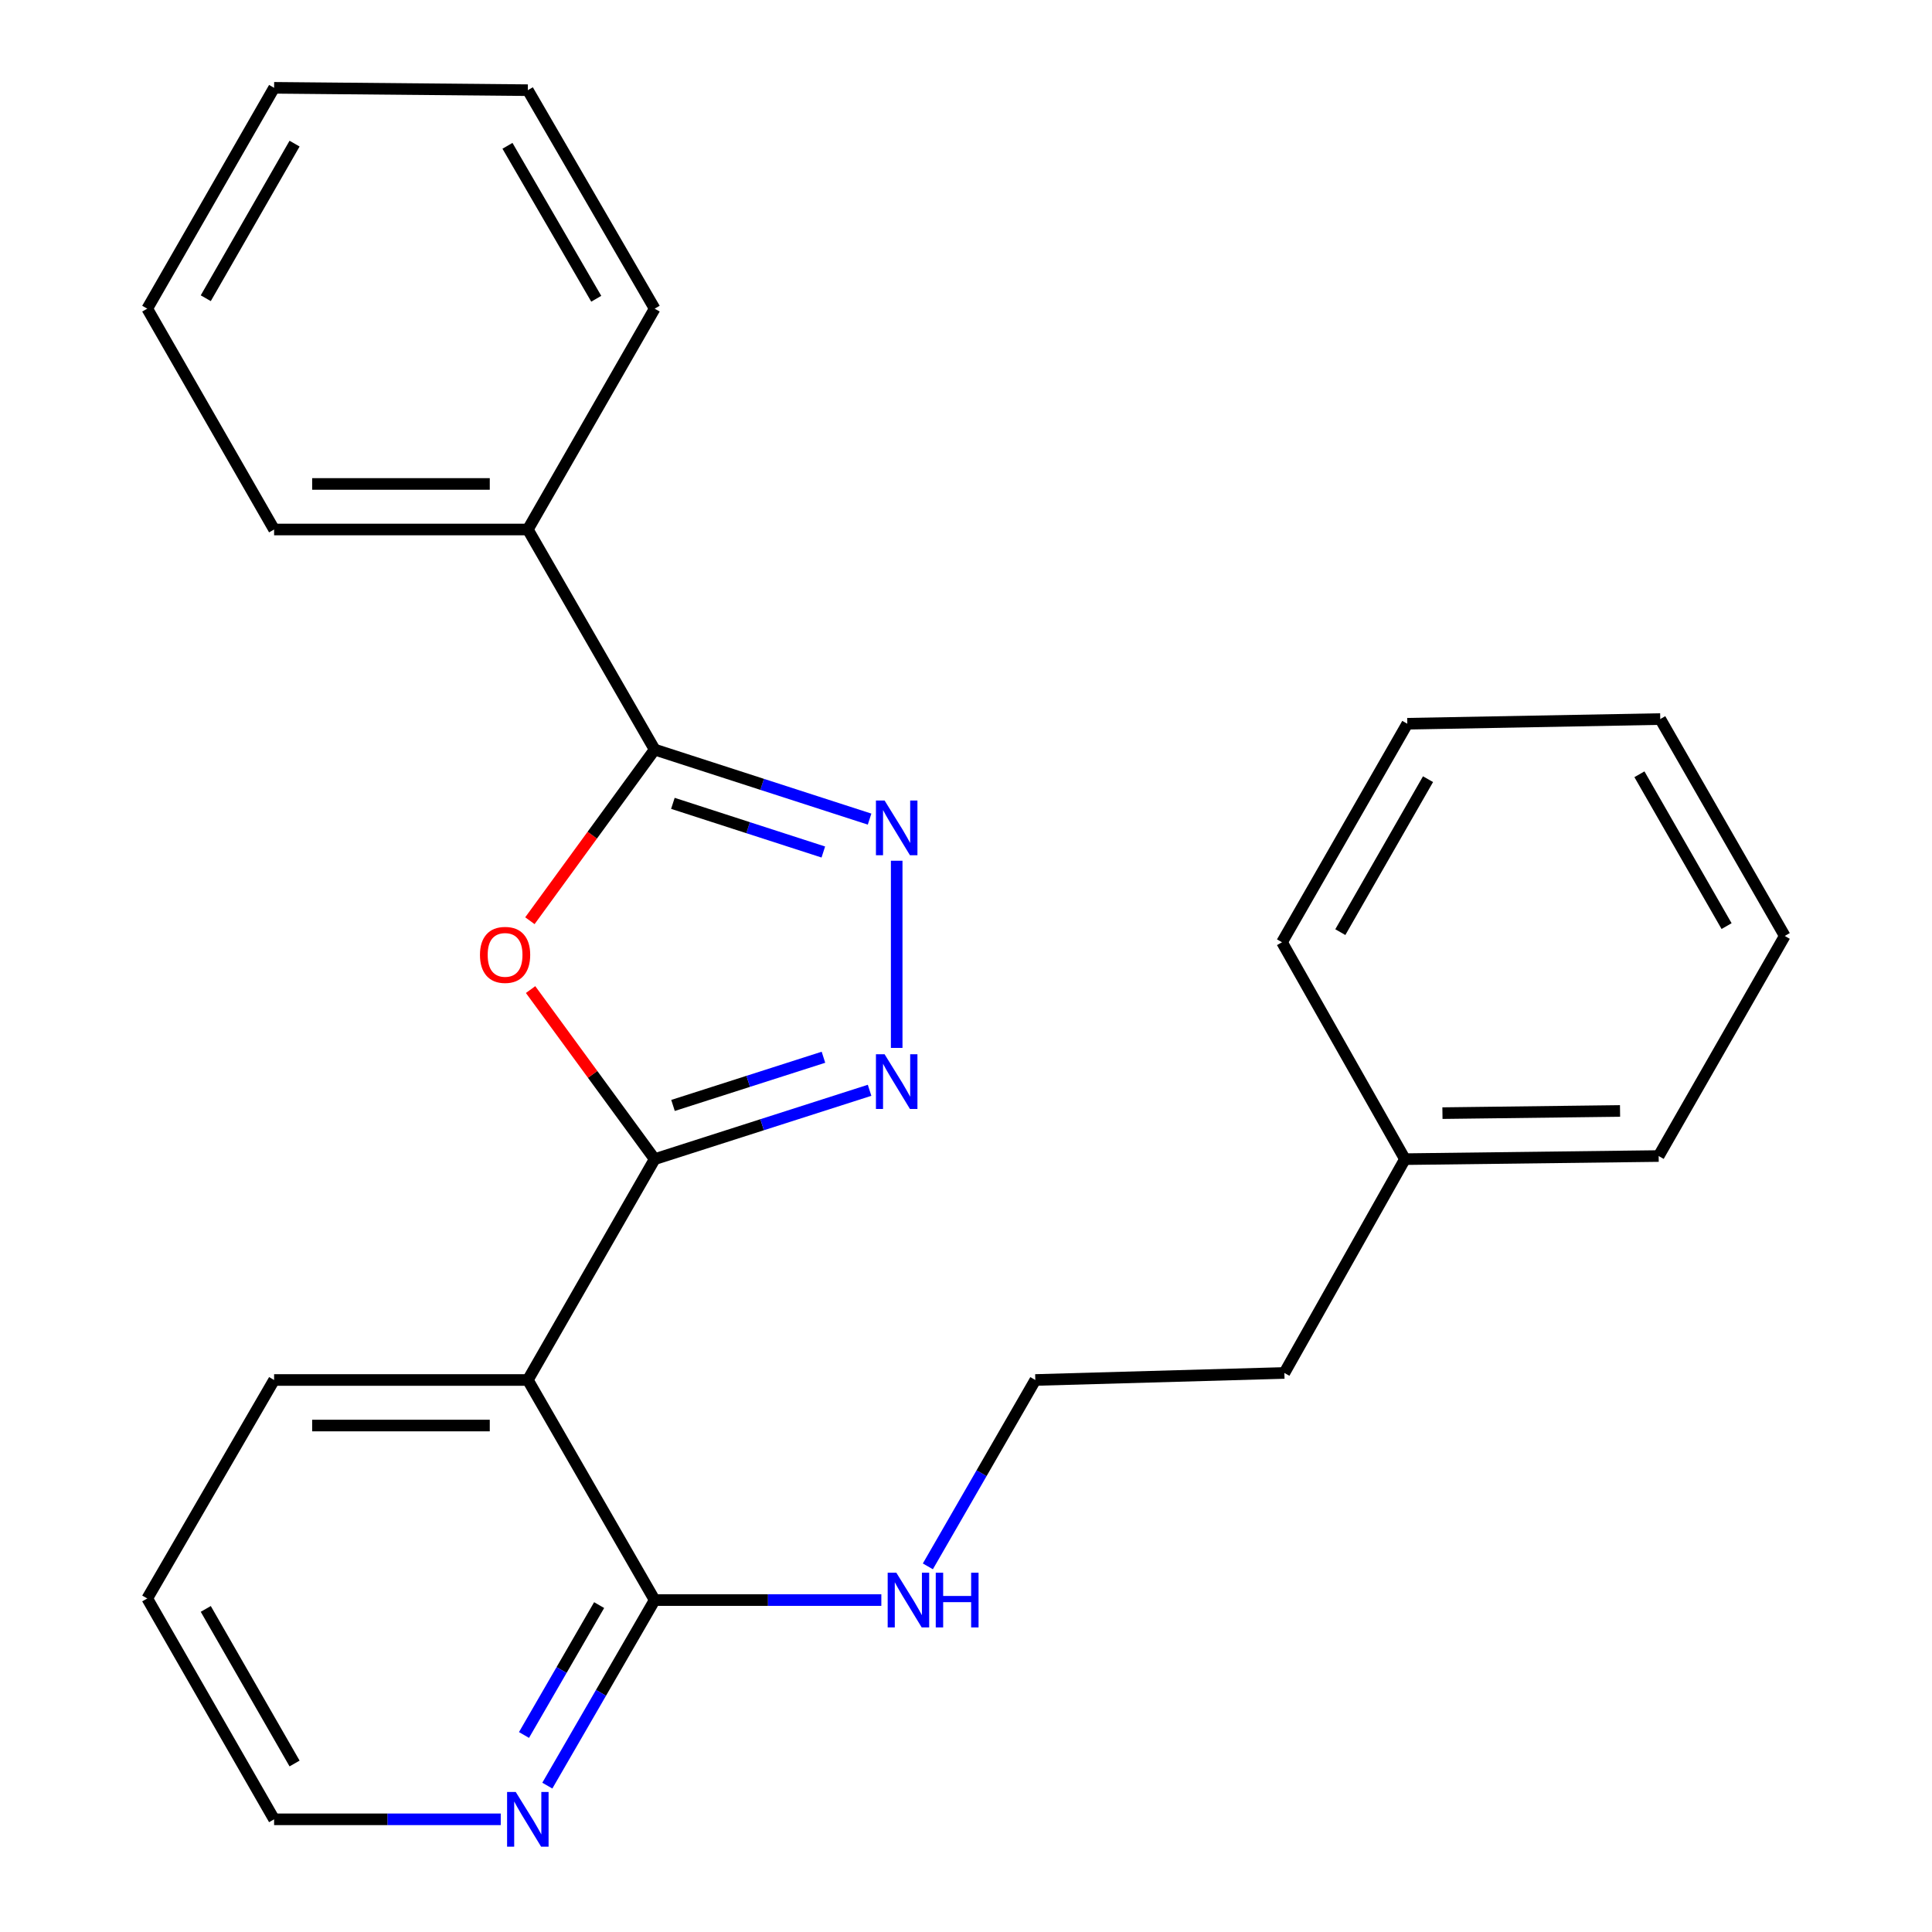 <?xml version='1.0' encoding='iso-8859-1'?>
<svg version='1.1' baseProfile='full'
              xmlns='http://www.w3.org/2000/svg'
                      xmlns:rdkit='http://www.rdkit.org/xml'
                      xmlns:xlink='http://www.w3.org/1999/xlink'
                  xml:space='preserve'
width='1000px' height='1000px' viewBox='0 0 1000 1000'>
<!-- END OF HEADER -->
<rect style='opacity:1.0;fill:#FFFFFF;stroke:none' width='1000' height='1000' x='0' y='0'> </rect>
<path class='bond-0' d='M 338.855,599.973 L 306.743,556.089' style='fill:none;fill-rule:evenodd;stroke:#000000;stroke-width:6px;stroke-linecap:butt;stroke-linejoin:miter;stroke-opacity:1' />
<path class='bond-0' d='M 306.743,556.089 L 274.631,512.205' style='fill:none;fill-rule:evenodd;stroke:#FF0000;stroke-width:6px;stroke-linecap:butt;stroke-linejoin:miter;stroke-opacity:1' />
<path class='bond-1' d='M 338.855,599.973 L 394.475,582.154' style='fill:none;fill-rule:evenodd;stroke:#000000;stroke-width:6px;stroke-linecap:butt;stroke-linejoin:miter;stroke-opacity:1' />
<path class='bond-1' d='M 394.475,582.154 L 450.096,564.335' style='fill:none;fill-rule:evenodd;stroke:#0000FF;stroke-width:6px;stroke-linecap:butt;stroke-linejoin:miter;stroke-opacity:1' />
<path class='bond-1' d='M 348.348,572.175 L 387.282,559.702' style='fill:none;fill-rule:evenodd;stroke:#000000;stroke-width:6px;stroke-linecap:butt;stroke-linejoin:miter;stroke-opacity:1' />
<path class='bond-1' d='M 387.282,559.702 L 426.217,547.229' style='fill:none;fill-rule:evenodd;stroke:#0000FF;stroke-width:6px;stroke-linecap:butt;stroke-linejoin:miter;stroke-opacity:1' />
<path class='bond-4' d='M 338.855,599.973 L 273.207,714.28' style='fill:none;fill-rule:evenodd;stroke:#000000;stroke-width:6px;stroke-linecap:butt;stroke-linejoin:miter;stroke-opacity:1' />
<path class='bond-3' d='M 274.269,476.562 L 306.562,432.272' style='fill:none;fill-rule:evenodd;stroke:#FF0000;stroke-width:6px;stroke-linecap:butt;stroke-linejoin:miter;stroke-opacity:1' />
<path class='bond-3' d='M 306.562,432.272 L 338.855,387.982' style='fill:none;fill-rule:evenodd;stroke:#000000;stroke-width:6px;stroke-linecap:butt;stroke-linejoin:miter;stroke-opacity:1' />
<path class='bond-2' d='M 464.124,542.398 L 464.124,445.514' style='fill:none;fill-rule:evenodd;stroke:#0000FF;stroke-width:6px;stroke-linecap:butt;stroke-linejoin:miter;stroke-opacity:1' />
<path class='bond-25' d='M 450.093,423.968 L 394.474,405.975' style='fill:none;fill-rule:evenodd;stroke:#0000FF;stroke-width:6px;stroke-linecap:butt;stroke-linejoin:miter;stroke-opacity:1' />
<path class='bond-25' d='M 394.474,405.975 L 338.855,387.982' style='fill:none;fill-rule:evenodd;stroke:#000000;stroke-width:6px;stroke-linecap:butt;stroke-linejoin:miter;stroke-opacity:1' />
<path class='bond-25' d='M 426.15,441.002 L 387.217,428.406' style='fill:none;fill-rule:evenodd;stroke:#0000FF;stroke-width:6px;stroke-linecap:butt;stroke-linejoin:miter;stroke-opacity:1' />
<path class='bond-25' d='M 387.217,428.406 L 348.284,415.811' style='fill:none;fill-rule:evenodd;stroke:#000000;stroke-width:6px;stroke-linecap:butt;stroke-linejoin:miter;stroke-opacity:1' />
<path class='bond-7' d='M 338.855,387.982 L 273.207,274.068' style='fill:none;fill-rule:evenodd;stroke:#000000;stroke-width:6px;stroke-linecap:butt;stroke-linejoin:miter;stroke-opacity:1' />
<path class='bond-5' d='M 273.207,714.28 L 338.855,828.194' style='fill:none;fill-rule:evenodd;stroke:#000000;stroke-width:6px;stroke-linecap:butt;stroke-linejoin:miter;stroke-opacity:1' />
<path class='bond-9' d='M 273.207,714.28 L 141.873,714.28' style='fill:none;fill-rule:evenodd;stroke:#000000;stroke-width:6px;stroke-linecap:butt;stroke-linejoin:miter;stroke-opacity:1' />
<path class='bond-9' d='M 253.507,737.857 L 161.573,737.857' style='fill:none;fill-rule:evenodd;stroke:#000000;stroke-width:6px;stroke-linecap:butt;stroke-linejoin:miter;stroke-opacity:1' />
<path class='bond-6' d='M 338.855,828.194 L 311.075,876.216' style='fill:none;fill-rule:evenodd;stroke:#000000;stroke-width:6px;stroke-linecap:butt;stroke-linejoin:miter;stroke-opacity:1' />
<path class='bond-6' d='M 311.075,876.216 L 283.295,924.238' style='fill:none;fill-rule:evenodd;stroke:#0000FF;stroke-width:6px;stroke-linecap:butt;stroke-linejoin:miter;stroke-opacity:1' />
<path class='bond-6' d='M 310.113,830.795 L 290.667,864.41' style='fill:none;fill-rule:evenodd;stroke:#000000;stroke-width:6px;stroke-linecap:butt;stroke-linejoin:miter;stroke-opacity:1' />
<path class='bond-6' d='M 290.667,864.41 L 271.221,898.026' style='fill:none;fill-rule:evenodd;stroke:#0000FF;stroke-width:6px;stroke-linecap:butt;stroke-linejoin:miter;stroke-opacity:1' />
<path class='bond-8' d='M 338.855,828.194 L 397.516,828.194' style='fill:none;fill-rule:evenodd;stroke:#000000;stroke-width:6px;stroke-linecap:butt;stroke-linejoin:miter;stroke-opacity:1' />
<path class='bond-8' d='M 397.516,828.194 L 456.178,828.194' style='fill:none;fill-rule:evenodd;stroke:#0000FF;stroke-width:6px;stroke-linecap:butt;stroke-linejoin:miter;stroke-opacity:1' />
<path class='bond-26' d='M 259.184,941.675 L 200.529,941.675' style='fill:none;fill-rule:evenodd;stroke:#0000FF;stroke-width:6px;stroke-linecap:butt;stroke-linejoin:miter;stroke-opacity:1' />
<path class='bond-26' d='M 200.529,941.675 L 141.873,941.675' style='fill:none;fill-rule:evenodd;stroke:#000000;stroke-width:6px;stroke-linecap:butt;stroke-linejoin:miter;stroke-opacity:1' />
<path class='bond-13' d='M 273.207,274.068 L 141.873,274.068' style='fill:none;fill-rule:evenodd;stroke:#000000;stroke-width:6px;stroke-linecap:butt;stroke-linejoin:miter;stroke-opacity:1' />
<path class='bond-13' d='M 253.507,250.491 L 161.573,250.491' style='fill:none;fill-rule:evenodd;stroke:#000000;stroke-width:6px;stroke-linecap:butt;stroke-linejoin:miter;stroke-opacity:1' />
<path class='bond-14' d='M 273.207,274.068 L 338.855,159.761' style='fill:none;fill-rule:evenodd;stroke:#000000;stroke-width:6px;stroke-linecap:butt;stroke-linejoin:miter;stroke-opacity:1' />
<path class='bond-10' d='M 480.261,810.747 L 508.068,762.513' style='fill:none;fill-rule:evenodd;stroke:#0000FF;stroke-width:6px;stroke-linecap:butt;stroke-linejoin:miter;stroke-opacity:1' />
<path class='bond-10' d='M 508.068,762.513 L 535.876,714.28' style='fill:none;fill-rule:evenodd;stroke:#000000;stroke-width:6px;stroke-linecap:butt;stroke-linejoin:miter;stroke-opacity:1' />
<path class='bond-18' d='M 141.873,714.28 L 76.213,827.369' style='fill:none;fill-rule:evenodd;stroke:#000000;stroke-width:6px;stroke-linecap:butt;stroke-linejoin:miter;stroke-opacity:1' />
<path class='bond-15' d='M 535.876,714.28 L 664.787,710.639' style='fill:none;fill-rule:evenodd;stroke:#000000;stroke-width:6px;stroke-linecap:butt;stroke-linejoin:miter;stroke-opacity:1' />
<path class='bond-11' d='M 727.199,599.973 L 664.787,710.639' style='fill:none;fill-rule:evenodd;stroke:#000000;stroke-width:6px;stroke-linecap:butt;stroke-linejoin:miter;stroke-opacity:1' />
<path class='bond-16' d='M 727.199,599.973 L 858.52,598.362' style='fill:none;fill-rule:evenodd;stroke:#000000;stroke-width:6px;stroke-linecap:butt;stroke-linejoin:miter;stroke-opacity:1' />
<path class='bond-16' d='M 746.608,576.157 L 838.532,575.029' style='fill:none;fill-rule:evenodd;stroke:#000000;stroke-width:6px;stroke-linecap:butt;stroke-linejoin:miter;stroke-opacity:1' />
<path class='bond-17' d='M 727.199,599.973 L 663.568,487.71' style='fill:none;fill-rule:evenodd;stroke:#000000;stroke-width:6px;stroke-linecap:butt;stroke-linejoin:miter;stroke-opacity:1' />
<path class='bond-12' d='M 141.873,941.675 L 76.213,827.369' style='fill:none;fill-rule:evenodd;stroke:#000000;stroke-width:6px;stroke-linecap:butt;stroke-linejoin:miter;stroke-opacity:1' />
<path class='bond-12' d='M 152.468,912.786 L 106.505,832.771' style='fill:none;fill-rule:evenodd;stroke:#000000;stroke-width:6px;stroke-linecap:butt;stroke-linejoin:miter;stroke-opacity:1' />
<path class='bond-19' d='M 141.873,274.068 L 76.213,159.761' style='fill:none;fill-rule:evenodd;stroke:#000000;stroke-width:6px;stroke-linecap:butt;stroke-linejoin:miter;stroke-opacity:1' />
<path class='bond-20' d='M 338.855,159.761 L 273.207,46.673' style='fill:none;fill-rule:evenodd;stroke:#000000;stroke-width:6px;stroke-linecap:butt;stroke-linejoin:miter;stroke-opacity:1' />
<path class='bond-20' d='M 308.618,154.634 L 262.664,75.472' style='fill:none;fill-rule:evenodd;stroke:#000000;stroke-width:6px;stroke-linecap:butt;stroke-linejoin:miter;stroke-opacity:1' />
<path class='bond-22' d='M 858.52,598.362 L 923.787,484.449' style='fill:none;fill-rule:evenodd;stroke:#000000;stroke-width:6px;stroke-linecap:butt;stroke-linejoin:miter;stroke-opacity:1' />
<path class='bond-21' d='M 663.568,487.71 L 728.417,374.608' style='fill:none;fill-rule:evenodd;stroke:#000000;stroke-width:6px;stroke-linecap:butt;stroke-linejoin:miter;stroke-opacity:1' />
<path class='bond-21' d='M 693.749,482.472 L 739.143,403.301' style='fill:none;fill-rule:evenodd;stroke:#000000;stroke-width:6px;stroke-linecap:butt;stroke-linejoin:miter;stroke-opacity:1' />
<path class='bond-27' d='M 76.213,159.761 L 141.873,45.455' style='fill:none;fill-rule:evenodd;stroke:#000000;stroke-width:6px;stroke-linecap:butt;stroke-linejoin:miter;stroke-opacity:1' />
<path class='bond-27' d='M 106.505,154.359 L 152.468,74.344' style='fill:none;fill-rule:evenodd;stroke:#000000;stroke-width:6px;stroke-linecap:butt;stroke-linejoin:miter;stroke-opacity:1' />
<path class='bond-23' d='M 273.207,46.673 L 141.873,45.455' style='fill:none;fill-rule:evenodd;stroke:#000000;stroke-width:6px;stroke-linecap:butt;stroke-linejoin:miter;stroke-opacity:1' />
<path class='bond-24' d='M 728.417,374.608 L 859.345,372.185' style='fill:none;fill-rule:evenodd;stroke:#000000;stroke-width:6px;stroke-linecap:butt;stroke-linejoin:miter;stroke-opacity:1' />
<path class='bond-28' d='M 923.787,484.449 L 859.345,372.185' style='fill:none;fill-rule:evenodd;stroke:#000000;stroke-width:6px;stroke-linecap:butt;stroke-linejoin:miter;stroke-opacity:1' />
<path class='bond-28' d='M 893.674,479.346 L 848.564,400.762' style='fill:none;fill-rule:evenodd;stroke:#000000;stroke-width:6px;stroke-linecap:butt;stroke-linejoin:miter;stroke-opacity:1' />
<path  class='atom-1' d='M 248.432 494.247
Q 248.432 487.447, 251.792 483.647
Q 255.152 479.847, 261.432 479.847
Q 267.712 479.847, 271.072 483.647
Q 274.432 487.447, 274.432 494.247
Q 274.432 501.127, 271.032 505.047
Q 267.632 508.927, 261.432 508.927
Q 255.192 508.927, 251.792 505.047
Q 248.432 501.167, 248.432 494.247
M 261.432 505.727
Q 265.752 505.727, 268.072 502.847
Q 270.432 499.927, 270.432 494.247
Q 270.432 488.687, 268.072 485.887
Q 265.752 483.047, 261.432 483.047
Q 257.112 483.047, 254.752 485.847
Q 252.432 488.647, 252.432 494.247
Q 252.432 499.967, 254.752 502.847
Q 257.112 505.727, 261.432 505.727
' fill='#FF0000'/>
<path  class='atom-2' d='M 457.864 545.681
L 467.144 560.681
Q 468.064 562.161, 469.544 564.841
Q 471.024 567.521, 471.104 567.681
L 471.104 545.681
L 474.864 545.681
L 474.864 574.001
L 470.984 574.001
L 461.024 557.601
Q 459.864 555.681, 458.624 553.481
Q 457.424 551.281, 457.064 550.601
L 457.064 574.001
L 453.384 574.001
L 453.384 545.681
L 457.864 545.681
' fill='#0000FF'/>
<path  class='atom-3' d='M 457.864 414.347
L 467.144 429.347
Q 468.064 430.827, 469.544 433.507
Q 471.024 436.187, 471.104 436.347
L 471.104 414.347
L 474.864 414.347
L 474.864 442.667
L 470.984 442.667
L 461.024 426.267
Q 459.864 424.347, 458.624 422.147
Q 457.424 419.947, 457.064 419.267
L 457.064 442.667
L 453.384 442.667
L 453.384 414.347
L 457.864 414.347
' fill='#0000FF'/>
<path  class='atom-7' d='M 266.947 927.515
L 276.227 942.515
Q 277.147 943.995, 278.627 946.675
Q 280.107 949.355, 280.187 949.515
L 280.187 927.515
L 283.947 927.515
L 283.947 955.835
L 280.067 955.835
L 270.107 939.435
Q 268.947 937.515, 267.707 935.315
Q 266.507 933.115, 266.147 932.435
L 266.147 955.835
L 262.467 955.835
L 262.467 927.515
L 266.947 927.515
' fill='#0000FF'/>
<path  class='atom-9' d='M 463.942 814.034
L 473.222 829.034
Q 474.142 830.514, 475.622 833.194
Q 477.102 835.874, 477.182 836.034
L 477.182 814.034
L 480.942 814.034
L 480.942 842.354
L 477.062 842.354
L 467.102 825.954
Q 465.942 824.034, 464.702 821.834
Q 463.502 819.634, 463.142 818.954
L 463.142 842.354
L 459.462 842.354
L 459.462 814.034
L 463.942 814.034
' fill='#0000FF'/>
<path  class='atom-9' d='M 484.342 814.034
L 488.182 814.034
L 488.182 826.074
L 502.662 826.074
L 502.662 814.034
L 506.502 814.034
L 506.502 842.354
L 502.662 842.354
L 502.662 829.274
L 488.182 829.274
L 488.182 842.354
L 484.342 842.354
L 484.342 814.034
' fill='#0000FF'/>
</svg>
